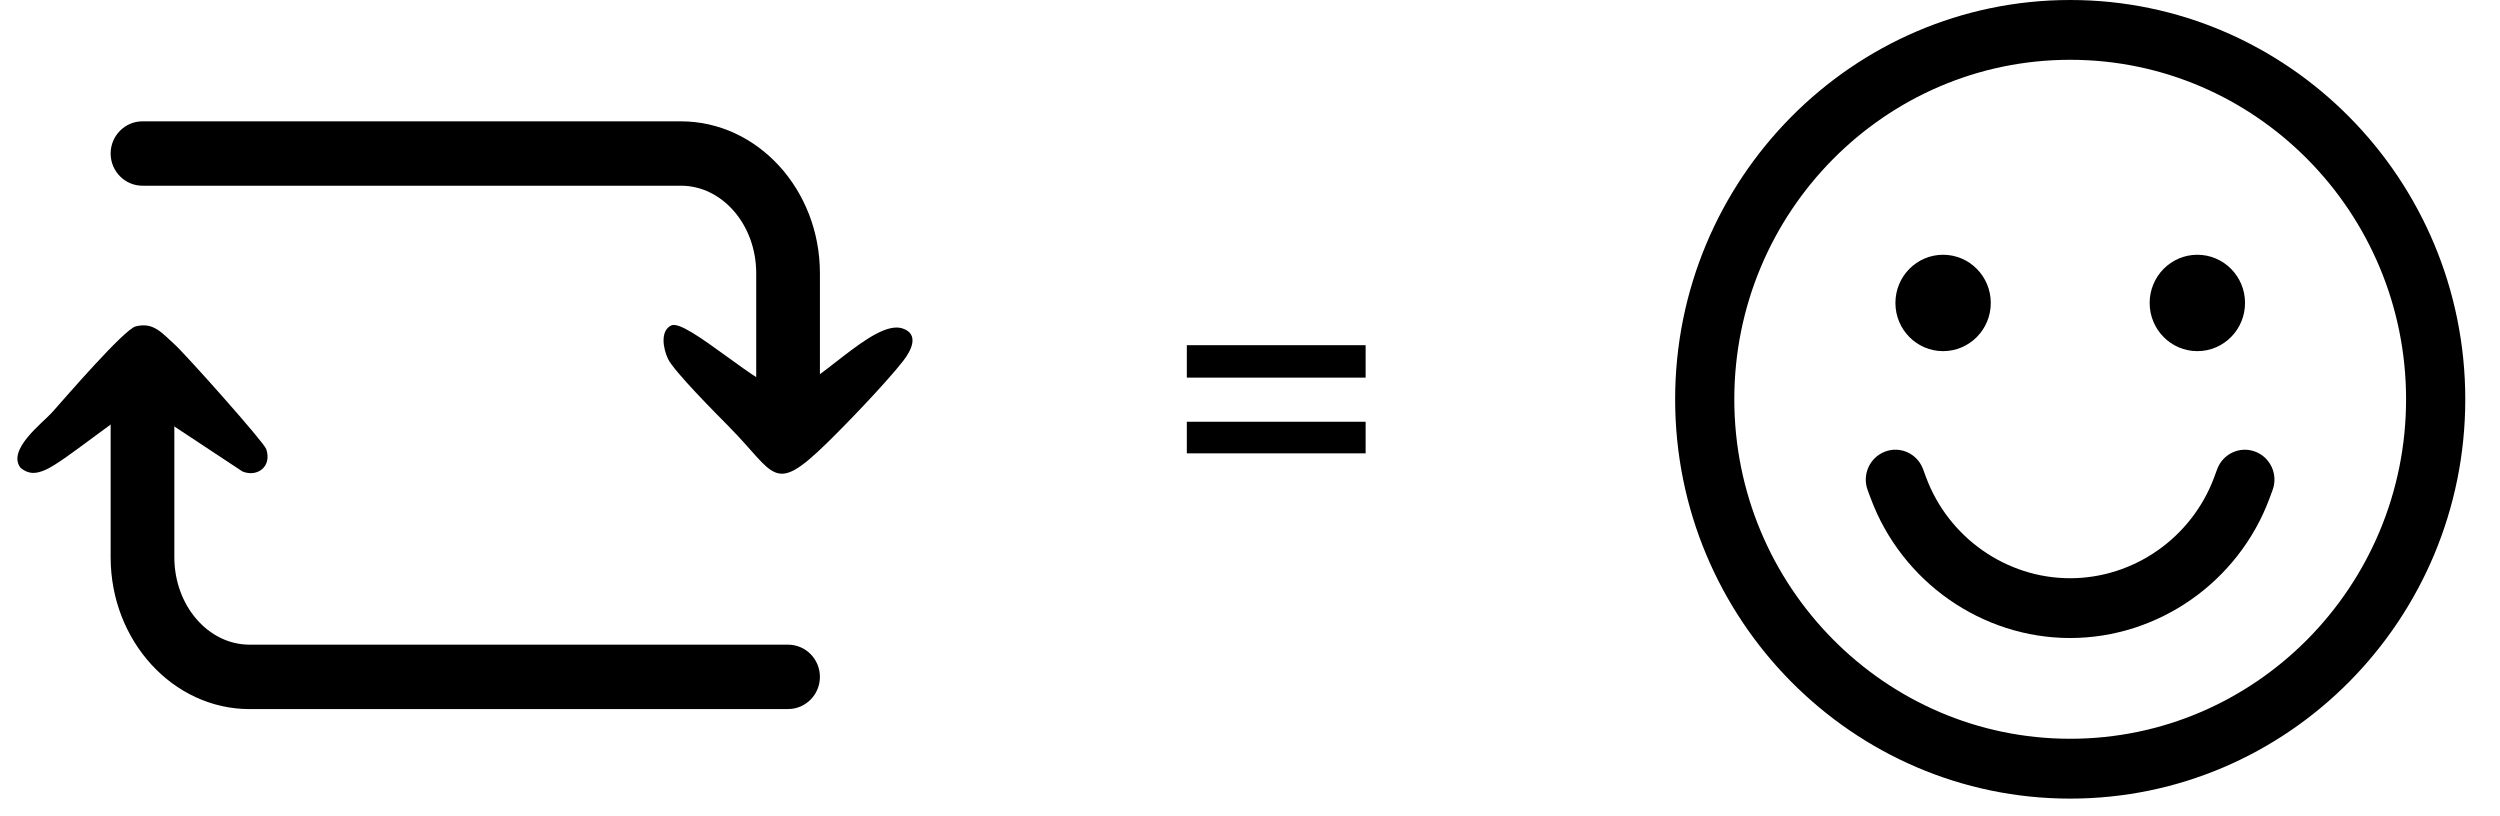 <svg width="144" height="47" viewBox="0 0 144 47" fill="none" xmlns="http://www.w3.org/2000/svg">
<g clip-path="url(#clip0_95_94)">
<path d="M68.361 21.751V19.883H78.66V21.751H68.361ZM68.361 26.113V24.293H78.66V26.113H68.361Z" fill="black"/>
<path d="M45.392 40.844H14.378C9.965 40.844 6.373 36.919 6.373 32.096V21.632C6.373 20.609 7.195 19.778 8.207 19.778C9.22 19.778 10.042 20.609 10.042 21.632V32.096C10.042 34.875 11.987 37.133 14.378 37.133H45.392C46.405 37.133 47.227 37.963 47.227 38.987C47.227 40.011 46.405 40.841 45.392 40.841V40.844Z" fill="black"/>
<path d="M45.392 26.724C44.38 26.724 43.558 25.893 43.558 24.869V15.738C43.558 12.958 41.613 10.697 39.222 10.697H8.207C7.195 10.697 6.373 9.867 6.373 8.843C6.373 7.82 7.195 6.989 8.207 6.989H39.218C43.632 6.989 47.227 10.914 47.227 15.738V24.869C47.227 25.893 46.405 26.724 45.392 26.724Z" fill="black"/>
<path d="M42.018 24.605C41.291 23.869 38.812 21.385 38.474 20.666C38.199 20.08 38.014 19.07 38.655 18.748C39.517 18.314 43.93 22.537 45.298 22.534C46.847 22.534 50.288 18.341 51.995 18.921C52.961 19.249 52.498 20.185 52.019 20.795C50.993 22.097 48.793 24.388 47.585 25.564C44.527 28.54 44.674 27.29 42.018 24.608V24.605Z" fill="black"/>
<path d="M3 23.754C3.784 22.876 7.148 18.968 7.819 18.799C8.842 18.538 9.328 19.182 10.059 19.839C10.676 20.395 15.193 25.452 15.334 25.866C15.676 26.866 14.831 27.51 13.966 27.157L8.221 23.361C7.41 23.439 3.761 26.588 2.597 27.073C2.064 27.296 1.671 27.334 1.189 26.954C0.374 25.913 2.46 24.358 3 23.754Z" fill="black"/>
<path d="M119.243 46C106.697 46 96.488 35.682 96.488 23.002C96.488 10.321 106.697 0 119.243 0C131.789 0 142 10.318 142 23.002C142 35.685 131.792 46 119.243 46ZM119.243 3.444C108.575 3.444 99.896 12.216 99.896 22.998C99.896 33.781 108.575 42.553 119.243 42.553C129.911 42.553 138.59 33.781 138.59 22.998C138.59 12.216 129.911 3.444 119.243 3.444Z" fill="black"/>
<path d="M111.922 20.226C113.439 20.226 114.669 18.983 114.669 17.45C114.669 15.916 113.439 14.674 111.922 14.674C110.405 14.674 109.176 15.916 109.176 17.45C109.176 18.983 110.405 20.226 111.922 20.226Z" fill="black"/>
<path d="M126.567 20.226C128.084 20.226 129.314 18.983 129.314 17.45C129.314 15.916 128.084 14.674 126.567 14.674C125.05 14.674 123.82 15.916 123.82 17.45C123.82 18.983 125.05 20.226 126.567 20.226Z" fill="black"/>
<path d="M119.242 36.75C114.158 36.75 109.54 33.516 107.753 28.703L107.578 28.232C107.246 27.34 107.696 26.351 108.574 26.015C109.456 25.676 110.439 26.13 110.768 27.022L110.942 27.493C112.233 30.971 115.567 33.306 119.239 33.306C122.911 33.306 126.248 30.971 127.536 27.493L127.71 27.022C128.042 26.13 129.025 25.68 129.903 26.015C130.785 26.351 131.231 27.34 130.899 28.232L130.725 28.703C128.941 33.516 124.323 36.75 119.235 36.75H119.242Z" fill="black"/>
</g>
<defs>
<clipPath id="clip0_95_94">
<rect width="141" height="46" fill="white" transform="translate(1)"/>
</clipPath>
</defs>
</svg>
